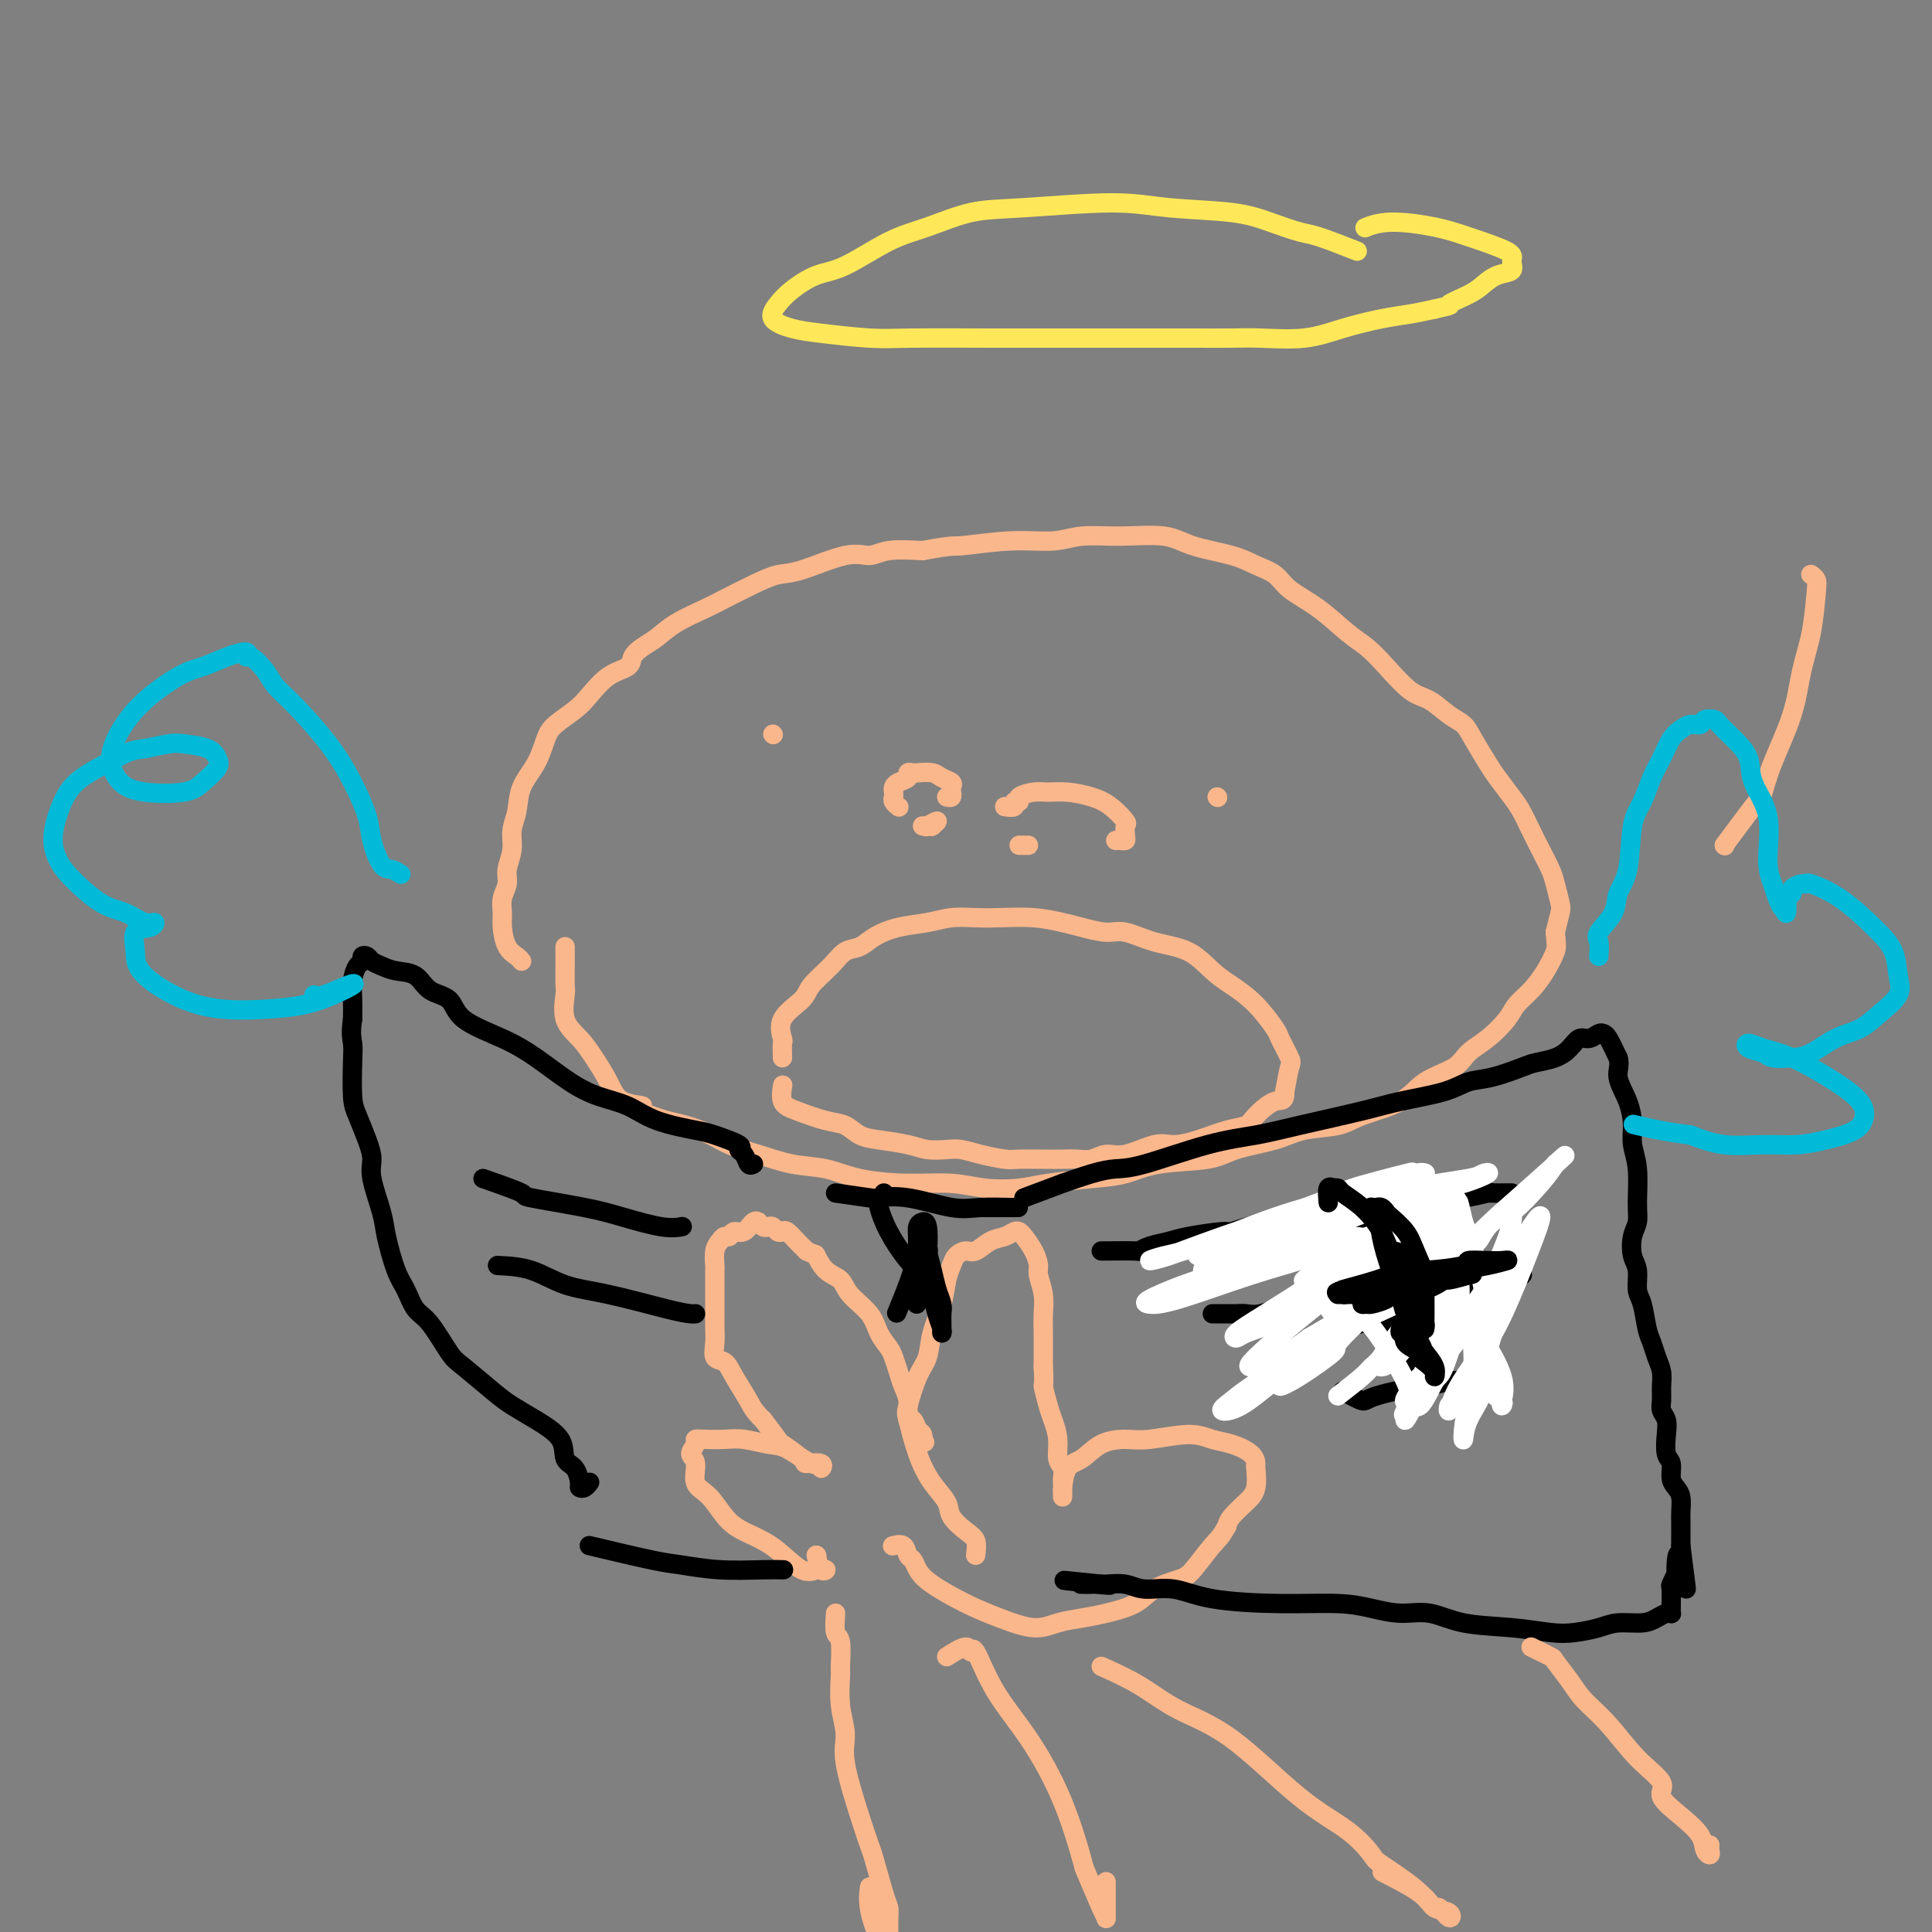 <svg viewBox='0 0 400 400' version='1.1' xmlns='http://www.w3.org/2000/svg' xmlns:xlink='http://www.w3.org/1999/xlink'><rect x="0" y="0" width="400" height="400" fill="#808080" stroke="none"/><g fill='none' stroke='#FBB78C' stroke-width='4' stroke-linecap='round' stroke-linejoin='round'><path d='M162,219c-0.030,-1.248 -0.060,-2.496 0,-3c0.060,-0.504 0.211,-0.263 0,-1c-0.211,-0.737 -0.784,-2.453 0,-4c0.784,-1.547 2.923,-2.924 4,-4c1.077,-1.076 1.091,-1.849 2,-3c0.909,-1.151 2.713,-2.679 4,-4c1.287,-1.321 2.059,-2.434 3,-3c0.941,-0.566 2.053,-0.586 3,-1c0.947,-0.414 1.729,-1.221 3,-2c1.271,-0.779 3.029,-1.529 5,-2c1.971,-0.471 4.153,-0.663 6,-1c1.847,-0.337 3.358,-0.819 5,-1c1.642,-0.181 3.414,-0.060 5,0c1.586,0.060 2.987,0.059 5,0c2.013,-0.059 4.637,-0.175 7,0c2.363,0.175 4.464,0.642 6,1c1.536,0.358 2.507,0.608 4,1c1.493,0.392 3.508,0.927 5,1c1.492,0.073 2.460,-0.315 4,0c1.540,0.315 3.653,1.335 6,2c2.347,0.665 4.927,0.977 7,2c2.073,1.023 3.639,2.757 5,4c1.361,1.243 2.515,1.993 4,3c1.485,1.007 3.299,2.270 5,4c1.701,1.730 3.290,3.928 4,5c0.710,1.072 0.541,1.019 1,2c0.459,0.981 1.547,2.995 2,4c0.453,1.005 0.272,1.001 0,2c-0.272,0.999 -0.636,2.999 -1,5'/><path d='M266,226c0.078,2.312 -0.726,1.593 -2,2c-1.274,0.407 -3.019,1.942 -4,3c-0.981,1.058 -1.197,1.640 -2,2c-0.803,0.360 -2.192,0.496 -4,1c-1.808,0.504 -4.034,1.374 -6,2c-1.966,0.626 -3.670,1.009 -5,1c-1.330,-0.009 -2.285,-0.409 -4,0c-1.715,0.409 -4.191,1.626 -6,2c-1.809,0.374 -2.950,-0.096 -4,0c-1.050,0.096 -2.007,0.758 -3,1c-0.993,0.242 -2.021,0.066 -3,0c-0.979,-0.066 -1.910,-0.020 -3,0c-1.090,0.020 -2.340,0.016 -4,0c-1.660,-0.016 -3.731,-0.043 -5,0c-1.269,0.043 -1.736,0.156 -3,0c-1.264,-0.156 -3.326,-0.581 -5,-1c-1.674,-0.419 -2.962,-0.834 -4,-1c-1.038,-0.166 -1.828,-0.085 -3,0c-1.172,0.085 -2.725,0.173 -4,0c-1.275,-0.173 -2.271,-0.609 -4,-1c-1.729,-0.391 -4.192,-0.738 -6,-1c-1.808,-0.262 -2.961,-0.439 -4,-1c-1.039,-0.561 -1.963,-1.506 -3,-2c-1.037,-0.494 -2.187,-0.536 -4,-1c-1.813,-0.464 -4.290,-1.351 -6,-2c-1.710,-0.649 -2.653,-1.059 -3,-2c-0.347,-0.941 -0.099,-2.412 0,-3c0.099,-0.588 0.050,-0.294 0,0'/><path d='M160,152c0.000,0.000 0.100,0.100 0.1,0.1'/><path d='M357,175c0.000,0.000 0.100,0.100 0.1,0.1'/><path d='M357,175c2.341,-3.158 4.682,-6.317 6,-8c1.318,-1.683 1.614,-1.892 2,-3c0.386,-1.108 0.863,-3.115 2,-6c1.137,-2.885 2.932,-6.646 4,-10c1.068,-3.354 1.407,-6.300 2,-9c0.593,-2.700 1.441,-5.154 2,-8c0.559,-2.846 0.829,-6.083 1,-8c0.171,-1.917 0.242,-2.514 0,-3c-0.242,-0.486 -0.796,-0.862 -1,-1c-0.204,-0.138 -0.058,-0.040 0,0c0.058,0.040 0.029,0.020 0,0'/><path d='M108,199c-0.227,-0.298 -0.454,-0.597 -1,-1c-0.546,-0.403 -1.410,-0.912 -2,-2c-0.590,-1.088 -0.905,-2.755 -1,-4c-0.095,-1.245 0.031,-2.069 0,-3c-0.031,-0.931 -0.220,-1.971 0,-3c0.220,-1.029 0.847,-2.048 1,-3c0.153,-0.952 -0.168,-1.835 0,-3c0.168,-1.165 0.825,-2.610 1,-4c0.175,-1.390 -0.133,-2.725 0,-4c0.133,-1.275 0.705,-2.490 1,-4c0.295,-1.510 0.312,-3.314 1,-5c0.688,-1.686 2.045,-3.254 3,-5c0.955,-1.746 1.507,-3.668 2,-5c0.493,-1.332 0.927,-2.072 2,-3c1.073,-0.928 2.783,-2.044 4,-3c1.217,-0.956 1.939,-1.751 3,-3c1.061,-1.249 2.461,-2.953 4,-4c1.539,-1.047 3.217,-1.438 4,-2c0.783,-0.562 0.671,-1.295 1,-2c0.329,-0.705 1.100,-1.381 2,-2c0.900,-0.619 1.930,-1.180 3,-2c1.070,-0.820 2.180,-1.898 4,-3c1.820,-1.102 4.351,-2.229 6,-3c1.649,-0.771 2.415,-1.185 4,-2c1.585,-0.815 3.989,-2.032 6,-3c2.011,-0.968 3.631,-1.689 5,-2c1.369,-0.311 2.488,-0.213 5,-1c2.512,-0.787 6.415,-2.458 9,-3c2.585,-0.542 3.850,0.046 5,0c1.150,-0.046 2.186,-0.728 4,-1c1.814,-0.272 4.407,-0.136 7,0'/><path d='M191,114c6.747,-1.244 6.113,-0.855 8,-1c1.887,-0.145 6.293,-0.825 10,-1c3.707,-0.175 6.714,0.155 9,0c2.286,-0.155 3.850,-0.796 6,-1c2.150,-0.204 4.885,0.028 8,0c3.115,-0.028 6.610,-0.318 9,0c2.390,0.318 3.677,1.242 6,2c2.323,0.758 5.684,1.348 8,2c2.316,0.652 3.589,1.364 5,2c1.411,0.636 2.961,1.194 4,2c1.039,0.806 1.568,1.858 3,3c1.432,1.142 3.769,2.372 6,4c2.231,1.628 4.357,3.653 6,5c1.643,1.347 2.803,2.017 4,3c1.197,0.983 2.432,2.279 4,4c1.568,1.721 3.469,3.865 5,5c1.531,1.135 2.693,1.259 4,2c1.307,0.741 2.758,2.097 4,3c1.242,0.903 2.276,1.351 3,2c0.724,0.649 1.138,1.499 2,3c0.862,1.501 2.170,3.654 3,5c0.830,1.346 1.181,1.885 2,3c0.819,1.115 2.107,2.805 3,4c0.893,1.195 1.391,1.893 2,3c0.609,1.107 1.330,2.622 2,4c0.670,1.378 1.291,2.619 2,4c0.709,1.381 1.508,2.903 2,4c0.492,1.097 0.678,1.768 1,3c0.322,1.232 0.779,3.024 1,4c0.221,0.976 0.206,1.136 0,2c-0.206,0.864 -0.603,2.432 -1,4'/><path d='M322,193c0.239,2.729 0.336,3.051 0,4c-0.336,0.949 -1.107,2.526 -2,4c-0.893,1.474 -1.909,2.845 -3,4c-1.091,1.155 -2.256,2.094 -3,3c-0.744,0.906 -1.066,1.778 -2,3c-0.934,1.222 -2.479,2.795 -4,4c-1.521,1.205 -3.019,2.041 -4,3c-0.981,0.959 -1.445,2.040 -3,3c-1.555,0.960 -4.200,1.801 -6,3c-1.800,1.199 -2.753,2.758 -5,4c-2.247,1.242 -5.788,2.167 -8,3c-2.212,0.833 -3.097,1.575 -5,2c-1.903,0.425 -4.825,0.532 -7,1c-2.175,0.468 -3.602,1.295 -6,2c-2.398,0.705 -5.768,1.288 -8,2c-2.232,0.712 -3.328,1.553 -6,2c-2.672,0.447 -6.922,0.502 -10,1c-3.078,0.498 -4.986,1.441 -7,2c-2.014,0.559 -4.135,0.734 -7,1c-2.865,0.266 -6.474,0.622 -9,1c-2.526,0.378 -3.969,0.779 -6,1c-2.031,0.221 -4.648,0.262 -7,0c-2.352,-0.262 -4.437,-0.829 -7,-1c-2.563,-0.171 -5.605,0.053 -9,0c-3.395,-0.053 -7.145,-0.383 -10,-1c-2.855,-0.617 -4.817,-1.520 -7,-2c-2.183,-0.480 -4.588,-0.538 -7,-1c-2.412,-0.462 -4.832,-1.330 -7,-2c-2.168,-0.670 -4.084,-1.142 -6,-2c-1.916,-0.858 -3.833,-2.102 -6,-3c-2.167,-0.898 -4.583,-1.449 -7,-2'/><path d='M138,232c-8.663,-2.677 -5.321,-2.869 -5,-3c0.321,-0.131 -2.381,-0.199 -4,-1c-1.619,-0.801 -2.157,-2.334 -3,-4c-0.843,-1.666 -1.991,-3.466 -3,-5c-1.009,-1.534 -1.878,-2.802 -3,-4c-1.122,-1.198 -2.497,-2.328 -3,-4c-0.503,-1.672 -0.135,-3.888 0,-5c0.135,-1.112 0.036,-1.121 0,-2c-0.036,-0.879 -0.010,-2.627 0,-4c0.010,-1.373 0.003,-2.370 0,-3c-0.003,-0.630 -0.001,-0.894 0,-1c0.001,-0.106 0.000,-0.053 0,0'/><path d='M252,165c0.000,0.000 0.100,0.100 0.1,0.1'/><path d='M169,322c0.000,0.000 0.100,0.100 0.1,0.1'/><path d='M169,322c0.283,1.270 0.566,2.540 1,3c0.434,0.460 1.019,0.111 1,0c-0.019,-0.111 -0.643,0.017 -1,0c-0.357,-0.017 -0.447,-0.179 -1,0c-0.553,0.179 -1.568,0.700 -3,0c-1.432,-0.700 -3.281,-2.622 -5,-4c-1.719,-1.378 -3.307,-2.211 -5,-3c-1.693,-0.789 -3.492,-1.534 -5,-3c-1.508,-1.466 -2.726,-3.653 -4,-5c-1.274,-1.347 -2.605,-1.853 -3,-3c-0.395,-1.147 0.147,-2.934 0,-4c-0.147,-1.066 -0.984,-1.410 -1,-2c-0.016,-0.590 0.787,-1.427 1,-2c0.213,-0.573 -0.165,-0.882 0,-1c0.165,-0.118 0.874,-0.045 2,0c1.126,0.045 2.668,0.062 4,0c1.332,-0.062 2.452,-0.204 4,0c1.548,0.204 3.524,0.753 5,1c1.476,0.247 2.451,0.192 4,1c1.549,0.808 3.672,2.480 5,3c1.328,0.520 1.862,-0.110 2,0c0.138,0.110 -0.121,0.961 0,1c0.121,0.039 0.623,-0.733 0,-1c-0.623,-0.267 -2.371,-0.030 -3,0c-0.629,0.030 -0.138,-0.147 -1,-1c-0.862,-0.853 -3.078,-2.384 -4,-3c-0.922,-0.616 -0.549,-0.319 -1,-1c-0.451,-0.681 -1.725,-2.341 -3,-4'/><path d='M158,294c-2.068,-2.042 -2.239,-2.647 -3,-4c-0.761,-1.353 -2.113,-3.454 -3,-5c-0.887,-1.546 -1.309,-2.537 -2,-3c-0.691,-0.463 -1.649,-0.397 -2,-1c-0.351,-0.603 -0.094,-1.875 0,-3c0.094,-1.125 0.025,-2.102 0,-3c-0.025,-0.898 -0.007,-1.716 0,-3c0.007,-1.284 0.001,-3.033 0,-4c-0.001,-0.967 0.003,-1.151 0,-2c-0.003,-0.849 -0.012,-2.361 0,-3c0.012,-0.639 0.045,-0.405 0,-1c-0.045,-0.595 -0.167,-2.020 0,-3c0.167,-0.980 0.625,-1.514 1,-2c0.375,-0.486 0.667,-0.922 1,-1c0.333,-0.078 0.706,0.204 1,0c0.294,-0.204 0.509,-0.893 1,-1c0.491,-0.107 1.259,0.367 2,0c0.741,-0.367 1.455,-1.576 2,-2c0.545,-0.424 0.919,-0.062 1,0c0.081,0.062 -0.133,-0.176 0,0c0.133,0.176 0.613,0.766 1,1c0.387,0.234 0.680,0.114 1,0c0.320,-0.114 0.667,-0.220 1,0c0.333,0.220 0.653,0.766 1,1c0.347,0.234 0.723,0.157 1,0c0.277,-0.157 0.456,-0.393 1,0c0.544,0.393 1.454,1.413 2,2c0.546,0.587 0.727,0.739 1,1c0.273,0.261 0.636,0.630 1,1'/><path d='M167,259c2.078,0.996 1.772,0.485 2,1c0.228,0.515 0.991,2.056 2,3c1.009,0.944 2.263,1.293 3,2c0.737,0.707 0.957,1.774 2,3c1.043,1.226 2.909,2.610 4,4c1.091,1.390 1.405,2.784 2,4c0.595,1.216 1.470,2.254 2,3c0.530,0.746 0.716,1.202 1,2c0.284,0.798 0.668,1.939 1,3c0.332,1.061 0.614,2.041 1,3c0.386,0.959 0.878,1.898 1,3c0.122,1.102 -0.125,2.369 0,3c0.125,0.631 0.621,0.627 1,1c0.379,0.373 0.641,1.122 1,2c0.359,0.878 0.815,1.886 1,2c0.185,0.114 0.099,-0.666 0,-1c-0.099,-0.334 -0.212,-0.224 -1,-1c-0.788,-0.776 -2.251,-2.440 -2,-2c0.251,0.440 2.214,2.983 3,4c0.786,1.017 0.393,0.509 0,0'/><path d='M202,322c0.139,-1.114 0.277,-2.229 0,-3c-0.277,-0.771 -0.970,-1.200 -2,-2c-1.030,-0.800 -2.399,-1.973 -3,-3c-0.601,-1.027 -0.436,-1.910 -1,-3c-0.564,-1.090 -1.858,-2.389 -3,-4c-1.142,-1.611 -2.131,-3.536 -3,-6c-0.869,-2.464 -1.618,-5.469 -2,-7c-0.382,-1.531 -0.397,-1.587 0,-3c0.397,-1.413 1.205,-4.181 2,-6c0.795,-1.819 1.575,-2.689 2,-4c0.425,-1.311 0.494,-3.061 1,-5c0.506,-1.939 1.448,-4.065 2,-6c0.552,-1.935 0.713,-3.680 1,-5c0.287,-1.320 0.698,-2.217 1,-3c0.302,-0.783 0.493,-1.452 1,-2c0.507,-0.548 1.330,-0.973 2,-1c0.670,-0.027 1.188,0.346 2,0c0.812,-0.346 1.918,-1.412 3,-2c1.082,-0.588 2.139,-0.699 3,-1c0.861,-0.301 1.527,-0.792 2,-1c0.473,-0.208 0.753,-0.132 1,0c0.247,0.132 0.462,0.320 1,1c0.538,0.680 1.398,1.851 2,3c0.602,1.149 0.946,2.275 1,3c0.054,0.725 -0.182,1.048 0,2c0.182,0.952 0.781,2.534 1,4c0.219,1.466 0.059,2.818 0,4c-0.059,1.182 -0.017,2.195 0,4c0.017,1.805 0.008,4.403 0,7'/><path d='M216,283c0.260,4.412 -0.089,3.441 0,4c0.089,0.559 0.616,2.649 1,4c0.384,1.351 0.625,1.962 1,3c0.375,1.038 0.885,2.502 1,4c0.115,1.498 -0.165,3.032 0,4c0.165,0.968 0.776,1.372 1,2c0.224,0.628 0.060,1.479 0,2c-0.060,0.521 -0.016,0.710 0,1c0.016,0.290 0.004,0.680 0,1c-0.004,0.320 0.000,0.569 0,1c-0.000,0.431 -0.006,1.043 0,1c0.006,-0.043 0.023,-0.740 0,-1c-0.023,-0.260 -0.085,-0.084 0,-1c0.085,-0.916 0.318,-2.924 1,-4c0.682,-1.076 1.813,-1.221 3,-2c1.187,-0.779 2.432,-2.191 4,-3c1.568,-0.809 3.461,-1.013 5,-1c1.539,0.013 2.724,0.244 5,0c2.276,-0.244 5.643,-0.962 8,-1c2.357,-0.038 3.703,0.603 5,1c1.297,0.397 2.545,0.550 4,1c1.455,0.450 3.117,1.197 4,2c0.883,0.803 0.986,1.661 1,2c0.014,0.339 -0.063,0.160 0,1c0.063,0.840 0.264,2.699 0,4c-0.264,1.301 -0.994,2.042 -2,3c-1.006,0.958 -2.287,2.131 -3,3c-0.713,0.869 -0.856,1.435 -1,2'/><path d='M254,316c-1.395,2.486 -1.883,2.700 -3,4c-1.117,1.300 -2.864,3.686 -4,5c-1.136,1.314 -1.660,1.557 -3,2c-1.340,0.443 -3.495,1.088 -5,2c-1.505,0.912 -2.360,2.092 -4,3c-1.640,0.908 -4.064,1.544 -6,2c-1.936,0.456 -3.382,0.731 -5,1c-1.618,0.269 -3.406,0.533 -5,1c-1.594,0.467 -2.994,1.139 -5,1c-2.006,-0.139 -4.617,-1.088 -7,-2c-2.383,-0.912 -4.537,-1.787 -7,-3c-2.463,-1.213 -5.236,-2.763 -7,-4c-1.764,-1.237 -2.518,-2.160 -3,-3c-0.482,-0.840 -0.690,-1.598 -1,-2c-0.310,-0.402 -0.722,-0.448 -1,-1c-0.278,-0.552 -0.421,-1.610 -1,-2c-0.579,-0.390 -1.594,-0.111 -2,0c-0.406,0.111 -0.203,0.056 0,0'/><path d='M173,334c-0.114,1.610 -0.228,3.219 0,4c0.228,0.781 0.798,0.732 1,2c0.202,1.268 0.038,3.852 0,5c-0.038,1.148 0.052,0.862 0,2c-0.052,1.138 -0.245,3.702 0,6c0.245,2.298 0.929,4.330 1,6c0.071,1.670 -0.472,2.979 0,6c0.472,3.021 1.958,7.755 3,11c1.042,3.245 1.638,5.003 2,6c0.362,0.997 0.489,1.234 1,3c0.511,1.766 1.405,5.061 2,7c0.595,1.939 0.891,2.523 1,3c0.109,0.477 0.031,0.846 0,2c-0.031,1.154 -0.014,3.091 0,4c0.014,0.909 0.024,0.789 0,1c-0.024,0.211 -0.083,0.753 0,1c0.083,0.247 0.310,0.199 0,0c-0.310,-0.199 -1.155,-0.548 -2,-2c-0.845,-1.452 -1.689,-4.006 -2,-6c-0.311,-1.994 -0.089,-3.427 0,-4c0.089,-0.573 0.044,-0.287 0,0'/><path d='M228,345c2.714,1.221 5.428,2.443 8,4c2.572,1.557 5.001,3.451 8,5c2.999,1.549 6.567,2.755 11,6c4.433,3.245 9.732,8.530 14,12c4.268,3.470 7.504,5.124 10,7c2.496,1.876 4.250,3.975 5,5c0.750,1.025 0.495,0.977 2,2c1.505,1.023 4.770,3.118 7,5c2.230,1.882 3.425,3.550 4,4c0.575,0.450 0.532,-0.317 1,0c0.468,0.317 1.448,1.720 2,2c0.552,0.280 0.675,-0.563 0,-1c-0.675,-0.437 -2.150,-0.468 -3,-1c-0.850,-0.532 -1.075,-1.566 -3,-3c-1.925,-1.434 -5.550,-3.267 -7,-4c-1.450,-0.733 -0.725,-0.367 0,0'/><path d='M196,343c1.587,-1.008 3.174,-2.015 4,-2c0.826,0.015 0.891,1.053 1,1c0.109,-0.053 0.261,-1.197 1,0c0.739,1.197 2.066,4.735 4,8c1.934,3.265 4.476,6.258 7,10c2.524,3.742 5.030,8.231 7,13c1.970,4.769 3.403,9.816 4,12c0.597,2.184 0.356,1.506 1,3c0.644,1.494 2.173,5.160 3,7c0.827,1.840 0.954,1.855 1,2c0.046,0.145 0.012,0.420 0,0c-0.012,-0.420 -0.003,-1.536 0,-3c0.003,-1.464 0.001,-3.275 0,-4c-0.001,-0.725 -0.000,-0.362 0,0'/></g>
<g fill='none' stroke='#000000' stroke-width='4' stroke-linecap='round' stroke-linejoin='round'><path d='M156,241c-0.349,0.200 -0.699,0.401 -1,0c-0.301,-0.401 -0.554,-1.402 -1,-2c-0.446,-0.598 -1.083,-0.792 -1,-1c0.083,-0.208 0.888,-0.430 0,-1c-0.888,-0.570 -3.468,-1.489 -5,-2c-1.532,-0.511 -2.017,-0.613 -4,-1c-1.983,-0.387 -5.463,-1.058 -8,-2c-2.537,-0.942 -4.131,-2.156 -6,-3c-1.869,-0.844 -4.014,-1.320 -6,-2c-1.986,-0.680 -3.815,-1.565 -6,-3c-2.185,-1.435 -4.728,-3.419 -7,-5c-2.272,-1.581 -4.273,-2.760 -7,-4c-2.727,-1.240 -6.179,-2.542 -8,-4c-1.821,-1.458 -2.010,-3.073 -3,-4c-0.990,-0.927 -2.780,-1.165 -4,-2c-1.220,-0.835 -1.871,-2.266 -3,-3c-1.129,-0.734 -2.737,-0.772 -4,-1c-1.263,-0.228 -2.180,-0.646 -3,-1c-0.820,-0.354 -1.543,-0.643 -2,-1c-0.457,-0.357 -0.648,-0.781 -1,-1c-0.352,-0.219 -0.865,-0.233 -1,0c-0.135,0.233 0.107,0.712 0,1c-0.107,0.288 -0.565,0.387 -1,1c-0.435,0.613 -0.848,1.742 -1,3c-0.152,1.258 -0.043,2.645 0,4c0.043,1.355 0.022,2.677 0,4'/><path d='M73,211c-0.466,3.002 -0.133,4.007 0,5c0.133,0.993 0.064,1.974 0,4c-0.064,2.026 -0.124,5.098 0,7c0.124,1.902 0.433,2.634 1,4c0.567,1.366 1.394,3.366 2,5c0.606,1.634 0.991,2.902 1,4c0.009,1.098 -0.360,2.025 0,4c0.360,1.975 1.447,4.998 2,7c0.553,2.002 0.573,2.983 1,5c0.427,2.017 1.263,5.069 2,7c0.737,1.931 1.377,2.741 2,4c0.623,1.259 1.230,2.967 2,4c0.770,1.033 1.702,1.393 3,3c1.298,1.607 2.960,4.463 4,6c1.040,1.537 1.456,1.754 3,3c1.544,1.246 4.216,3.521 6,5c1.784,1.479 2.681,2.163 4,3c1.319,0.837 3.061,1.828 5,3c1.939,1.172 4.074,2.524 5,4c0.926,1.476 0.643,3.076 1,4c0.357,0.924 1.353,1.172 2,2c0.647,0.828 0.944,2.236 1,3c0.056,0.764 -0.129,0.885 0,1c0.129,0.115 0.573,0.223 1,0c0.427,-0.223 0.836,-0.778 1,-1c0.164,-0.222 0.082,-0.111 0,0'/><path d='M212,248c3.529,-1.321 7.059,-2.641 8,-3c0.941,-0.359 -0.706,0.244 0,0c0.706,-0.244 3.765,-1.336 6,-2c2.235,-0.664 3.647,-0.901 5,-1c1.353,-0.099 2.647,-0.061 6,-1c3.353,-0.939 8.766,-2.856 13,-4c4.234,-1.144 7.290,-1.513 10,-2c2.710,-0.487 5.074,-1.090 9,-2c3.926,-0.910 9.416,-2.127 13,-3c3.584,-0.873 5.264,-1.404 8,-2c2.736,-0.596 6.527,-1.259 9,-2c2.473,-0.741 3.628,-1.560 5,-2c1.372,-0.440 2.962,-0.502 5,-1c2.038,-0.498 4.524,-1.434 6,-2c1.476,-0.566 1.942,-0.764 3,-1c1.058,-0.236 2.707,-0.512 4,-1c1.293,-0.488 2.230,-1.189 3,-2c0.770,-0.811 1.371,-1.733 2,-2c0.629,-0.267 1.284,0.122 2,0c0.716,-0.122 1.491,-0.754 2,-1c0.509,-0.246 0.752,-0.105 1,0c0.248,0.105 0.499,0.173 1,1c0.501,0.827 1.250,2.414 2,4'/><path d='M335,219c0.515,1.444 -0.198,2.554 0,4c0.198,1.446 1.307,3.230 2,5c0.693,1.770 0.971,3.527 1,5c0.029,1.473 -0.192,2.661 0,4c0.192,1.339 0.797,2.827 1,5c0.203,2.173 0.006,5.031 0,7c-0.006,1.969 0.180,3.049 0,4c-0.180,0.951 -0.725,1.775 -1,3c-0.275,1.225 -0.281,2.853 0,4c0.281,1.147 0.849,1.815 1,3c0.151,1.185 -0.114,2.887 0,4c0.114,1.113 0.609,1.638 1,3c0.391,1.362 0.679,3.561 1,5c0.321,1.439 0.675,2.118 1,3c0.325,0.882 0.622,1.965 1,3c0.378,1.035 0.837,2.020 1,3c0.163,0.980 0.030,1.955 0,3c-0.030,1.045 0.043,2.161 0,3c-0.043,0.839 -0.204,1.403 0,2c0.204,0.597 0.772,1.227 1,2c0.228,0.773 0.116,1.688 0,3c-0.116,1.312 -0.238,3.022 0,4c0.238,0.978 0.834,1.224 1,2c0.166,0.776 -0.099,2.081 0,3c0.099,0.919 0.562,1.453 1,2c0.438,0.547 0.849,1.106 1,2c0.151,0.894 0.040,2.124 0,3c-0.040,0.876 -0.011,1.400 0,2c0.011,0.600 0.003,1.277 0,2c-0.003,0.723 -0.001,1.492 0,2c0.001,0.508 0.000,0.754 0,1'/><path d='M348,320c2.076,16.191 0.767,6.167 0,3c-0.767,-3.167 -0.990,0.521 -1,2c-0.010,1.479 0.194,0.749 0,1c-0.194,0.251 -0.784,1.482 -1,2c-0.216,0.518 -0.057,0.321 0,1c0.057,0.679 0.013,2.234 0,3c-0.013,0.766 0.005,0.744 0,1c-0.005,0.256 -0.033,0.791 0,1c0.033,0.209 0.126,0.094 0,0c-0.126,-0.094 -0.472,-0.166 -1,0c-0.528,0.166 -1.239,0.570 -2,1c-0.761,0.430 -1.572,0.887 -3,1c-1.428,0.113 -3.472,-0.117 -5,0c-1.528,0.117 -2.539,0.580 -4,1c-1.461,0.420 -3.372,0.799 -5,1c-1.628,0.201 -2.972,0.226 -5,0c-2.028,-0.226 -4.740,-0.704 -8,-1c-3.260,-0.296 -7.070,-0.409 -10,-1c-2.930,-0.591 -4.982,-1.661 -7,-2c-2.018,-0.339 -4.001,0.051 -6,0c-1.999,-0.051 -4.013,-0.543 -6,-1c-1.987,-0.457 -3.946,-0.878 -7,-1c-3.054,-0.122 -7.204,0.055 -12,0c-4.796,-0.055 -10.238,-0.340 -14,-1c-3.762,-0.660 -5.845,-1.693 -8,-2c-2.155,-0.307 -4.382,0.114 -6,0c-1.618,-0.114 -2.628,-0.761 -4,-1c-1.372,-0.239 -3.106,-0.068 -4,0c-0.894,0.068 -0.947,0.034 -1,0'/><path d='M228,328c-15.108,-1.547 -3.877,-0.415 0,0c3.877,0.415 0.400,0.111 -1,0c-1.400,-0.111 -0.723,-0.030 -1,0c-0.277,0.030 -1.508,0.009 -2,0c-0.492,-0.009 -0.246,-0.004 0,0'/><path d='M122,320c4.993,1.185 9.986,2.370 13,3c3.014,0.630 4.047,0.705 6,1c1.953,0.295 4.824,0.811 8,1c3.176,0.189 6.655,0.051 9,0c2.345,-0.051 3.556,-0.014 4,0c0.444,0.014 0.119,0.004 0,0c-0.119,-0.004 -0.034,-0.001 0,0c0.034,0.001 0.017,0.001 0,0'/><path d='M173,247c2.851,0.406 5.701,0.813 7,1c1.299,0.187 1.045,0.155 2,0c0.955,-0.155 3.118,-0.434 6,0c2.882,0.434 6.482,1.580 9,2c2.518,0.420 3.954,0.112 6,0c2.046,-0.112 4.702,-0.030 6,0c1.298,0.030 1.238,0.008 1,0c-0.238,-0.008 -0.654,-0.002 -1,0c-0.346,0.002 -0.620,0.001 -1,0c-0.380,-0.001 -0.865,-0.000 -2,0c-1.135,0.000 -2.921,0.000 -2,0c0.921,-0.000 4.549,-0.000 6,0c1.451,0.000 0.726,0.000 0,0'/><path d='M183,247c0.104,0.454 0.207,0.907 0,1c-0.207,0.093 -0.725,-0.176 -1,0c-0.275,0.176 -0.305,0.795 0,2c0.305,1.205 0.947,2.995 2,5c1.053,2.005 2.517,4.227 4,6c1.483,1.773 2.986,3.099 4,5c1.014,1.901 1.540,4.378 2,6c0.460,1.622 0.855,2.390 1,3c0.145,0.610 0.040,1.062 0,1c-0.040,-0.062 -0.014,-0.638 0,-1c0.014,-0.362 0.015,-0.511 0,-1c-0.015,-0.489 -0.046,-1.318 0,-2c0.046,-0.682 0.170,-1.218 0,-2c-0.170,-0.782 -0.634,-1.811 -1,-3c-0.366,-1.189 -0.634,-2.537 -1,-4c-0.366,-1.463 -0.831,-3.040 -1,-4c-0.169,-0.960 -0.043,-1.301 0,-2c0.043,-0.699 0.004,-1.754 0,-2c-0.004,-0.246 0.027,0.319 0,1c-0.027,0.681 -0.112,1.478 0,2c0.112,0.522 0.422,0.769 0,2c-0.422,1.231 -1.575,3.447 -2,5c-0.425,1.553 -0.121,2.444 0,3c0.121,0.556 0.061,0.778 0,1'/><path d='M190,269c-0.355,2.121 -0.241,0.424 0,-1c0.241,-1.424 0.611,-2.576 1,-4c0.389,-1.424 0.798,-3.120 1,-5c0.202,-1.880 0.197,-3.943 0,-5c-0.197,-1.057 -0.586,-1.109 -1,-1c-0.414,0.109 -0.854,0.377 -1,1c-0.146,0.623 0.002,1.600 0,3c-0.002,1.400 -0.154,3.223 -1,6c-0.846,2.777 -2.384,6.508 -3,8c-0.616,1.492 -0.308,0.746 0,0'/><path d='M228,259c2.878,-0.024 5.757,-0.048 7,0c1.243,0.048 0.852,0.166 1,0c0.148,-0.166 0.835,-0.618 2,-1c1.165,-0.382 2.809,-0.695 4,-1c1.191,-0.305 1.931,-0.601 4,-1c2.069,-0.399 5.469,-0.901 7,-1c1.531,-0.099 1.194,0.205 2,0c0.806,-0.205 2.757,-0.921 7,-2c4.243,-1.079 10.779,-2.523 14,-3c3.221,-0.477 3.126,0.012 4,0c0.874,-0.012 2.716,-0.525 6,-1c3.284,-0.475 8.010,-0.912 11,-1c2.990,-0.088 4.244,0.173 6,0c1.756,-0.173 4.013,-0.778 5,-1c0.987,-0.222 0.705,-0.059 1,0c0.295,0.059 1.168,0.016 2,0c0.832,-0.016 1.624,-0.004 2,0c0.376,0.004 0.338,0.001 0,0c-0.338,-0.001 -0.976,-0.000 -2,0c-1.024,0.000 -2.436,0.000 -3,0c-0.564,-0.000 -0.282,-0.000 0,0'/><path d='M251,272c1.623,-0.003 3.247,-0.006 4,0c0.753,0.006 0.637,0.022 1,0c0.363,-0.022 1.206,-0.082 2,0c0.794,0.082 1.538,0.307 3,0c1.462,-0.307 3.643,-1.147 8,-2c4.357,-0.853 10.890,-1.721 14,-2c3.110,-0.279 2.798,0.030 4,0c1.202,-0.030 3.920,-0.400 8,-1c4.080,-0.600 9.523,-1.432 13,-2c3.477,-0.568 4.987,-0.873 6,-1c1.013,-0.127 1.529,-0.075 1,0c-0.529,0.075 -2.104,0.174 -4,1c-1.896,0.826 -4.113,2.379 -5,3c-0.887,0.621 -0.443,0.311 0,0'/><path d='M278,288c1.614,0.896 3.228,1.792 4,2c0.772,0.208 0.704,-0.271 3,-1c2.296,-0.729 6.958,-1.708 9,-2c2.042,-0.292 1.464,0.104 2,0c0.536,-0.104 2.185,-0.708 4,-1c1.815,-0.292 3.796,-0.271 4,0c0.204,0.271 -1.370,0.792 -2,1c-0.630,0.208 -0.315,0.104 0,0'/><path d='M100,244c3.439,1.203 6.877,2.407 8,3c1.123,0.593 -0.070,0.576 2,1c2.070,0.424 7.403,1.291 11,2c3.597,0.709 5.459,1.262 8,2c2.541,0.738 5.761,1.660 8,2c2.239,0.340 3.497,0.097 4,0c0.503,-0.097 0.252,-0.049 0,0'/><path d='M103,262c2.352,0.121 4.703,0.243 7,1c2.297,0.757 4.538,2.150 7,3c2.462,0.850 5.143,1.156 9,2c3.857,0.844 8.889,2.226 12,3c3.111,0.774 4.299,0.939 5,1c0.701,0.061 0.915,0.017 1,0c0.085,-0.017 0.043,-0.009 0,0'/><path d='M280,248c0.420,-0.046 0.841,-0.092 1,0c0.159,0.092 0.057,0.320 0,1c-0.057,0.680 -0.069,1.810 0,3c0.069,1.190 0.218,2.440 1,5c0.782,2.560 2.198,6.429 3,9c0.802,2.571 0.989,3.844 2,6c1.011,2.156 2.845,5.195 4,7c1.155,1.805 1.631,2.376 2,3c0.369,0.624 0.632,1.302 1,2c0.368,0.698 0.843,1.416 1,2c0.157,0.584 -0.004,1.035 0,1c0.004,-0.035 0.173,-0.556 0,-1c-0.173,-0.444 -0.687,-0.812 -1,-1c-0.313,-0.188 -0.424,-0.195 -1,-1c-0.576,-0.805 -1.617,-2.409 -2,-3c-0.383,-0.591 -0.110,-0.169 0,0c0.110,0.169 0.055,0.084 0,0'/><path d='M280,271c-0.021,0.431 -0.042,0.862 0,1c0.042,0.138 0.148,-0.015 2,0c1.852,0.015 5.450,0.200 8,0c2.550,-0.200 4.052,-0.784 6,-1c1.948,-0.216 4.343,-0.066 5,0c0.657,0.066 -0.424,0.046 -1,0c-0.576,-0.046 -0.648,-0.117 -2,0c-1.352,0.117 -3.984,0.424 -7,1c-3.016,0.576 -6.416,1.422 -9,2c-2.584,0.578 -4.352,0.887 -5,1c-0.648,0.113 -0.174,0.030 0,0c0.174,-0.030 0.050,-0.009 0,0c-0.050,0.009 -0.025,0.004 0,0'/></g>
<g fill='none' stroke='#FFFFFF' stroke-width='4' stroke-linecap='round' stroke-linejoin='round'><path d='M277,289c1.913,-1.482 3.826,-2.963 5,-4c1.174,-1.037 1.610,-1.629 2,-2c0.390,-0.371 0.734,-0.520 2,-2c1.266,-1.480 3.455,-4.293 5,-6c1.545,-1.707 2.446,-2.310 3,-3c0.554,-0.690 0.761,-1.466 1,-2c0.239,-0.534 0.510,-0.826 0,-1c-0.510,-0.174 -1.801,-0.229 -3,0c-1.199,0.229 -2.306,0.743 -5,2c-2.694,1.257 -6.975,3.256 -9,4c-2.025,0.744 -1.792,0.231 -3,1c-1.208,0.769 -3.855,2.819 -7,5c-3.145,2.181 -6.787,4.491 -9,6c-2.213,1.509 -2.996,2.215 -4,3c-1.004,0.785 -2.228,1.649 -2,2c0.228,0.351 1.910,0.187 4,-1c2.090,-1.187 4.588,-3.399 8,-6c3.412,-2.601 7.737,-5.592 11,-8c3.263,-2.408 5.465,-4.234 7,-6c1.535,-1.766 2.402,-3.473 3,-4c0.598,-0.527 0.925,0.126 1,0c0.075,-0.126 -0.104,-1.029 0,-1c0.104,0.029 0.489,0.991 0,2c-0.489,1.009 -1.853,2.065 -4,4c-2.147,1.935 -5.078,4.749 -6,6c-0.922,1.251 0.167,0.940 -1,2c-1.167,1.060 -4.588,3.493 -7,5c-2.412,1.507 -3.816,2.090 -4,2c-0.184,-0.090 0.853,-0.853 3,-3c2.147,-2.147 5.405,-5.679 8,-8c2.595,-2.321 4.527,-3.430 6,-5c1.473,-1.570 2.487,-3.601 5,-6c2.513,-2.399 6.525,-5.165 9,-7c2.475,-1.835 3.413,-2.740 4,-3c0.587,-0.260 0.823,0.124 0,1c-0.823,0.876 -2.705,2.245 -5,4c-2.295,1.755 -5.002,3.896 -6,5c-0.998,1.104 -0.285,1.173 -3,3c-2.715,1.827 -8.857,5.414 -15,9'/><path d='M271,277c-6.062,4.463 -6.716,4.621 -8,5c-1.284,0.379 -3.199,0.979 -4,1c-0.801,0.021 -0.487,-0.536 1,-2c1.487,-1.464 4.146,-3.836 8,-7c3.854,-3.164 8.901,-7.120 11,-9c2.099,-1.880 1.249,-1.685 3,-3c1.751,-1.315 6.104,-4.142 9,-6c2.896,-1.858 4.335,-2.747 5,-3c0.665,-0.253 0.557,0.130 1,0c0.443,-0.130 1.438,-0.772 2,-1c0.562,-0.228 0.692,-0.042 -1,1c-1.692,1.042 -5.206,2.940 -7,4c-1.794,1.060 -1.867,1.282 -3,2c-1.133,0.718 -3.326,1.934 -7,4c-3.674,2.066 -8.831,4.983 -12,7c-3.169,2.017 -4.352,3.133 -6,4c-1.648,0.867 -3.762,1.484 -5,2c-1.238,0.516 -1.598,0.930 -2,1c-0.402,0.070 -0.844,-0.206 0,-1c0.844,-0.794 2.973,-2.107 6,-4c3.027,-1.893 6.952,-4.366 11,-7c4.048,-2.634 8.220,-5.429 10,-7c1.780,-1.571 1.168,-1.920 3,-3c1.832,-1.080 6.109,-2.892 9,-4c2.891,-1.108 4.395,-1.510 5,-2c0.605,-0.490 0.312,-1.066 0,-1c-0.312,0.066 -0.643,0.773 -1,1c-0.357,0.227 -0.740,-0.027 -2,1c-1.260,1.027 -3.396,3.333 -6,5c-2.604,1.667 -5.677,2.694 -9,4c-3.323,1.306 -6.895,2.890 -9,4c-2.105,1.110 -2.744,1.746 -3,2c-0.256,0.254 -0.128,0.127 0,0'/><path d='M287,258c-2.215,-1.082 -4.430,-2.164 -8,-2c-3.570,0.164 -8.497,1.575 -13,3c-4.503,1.425 -8.584,2.866 -12,4c-3.416,1.134 -6.168,1.962 -9,3c-2.832,1.038 -5.742,2.285 -7,3c-1.258,0.715 -0.862,0.896 0,1c0.862,0.104 2.190,0.131 6,-1c3.810,-1.131 10.100,-3.420 15,-5c4.900,-1.580 8.408,-2.452 13,-4c4.592,-1.548 10.267,-3.773 14,-5c3.733,-1.227 5.523,-1.457 7,-2c1.477,-0.543 2.639,-1.401 3,-2c0.361,-0.599 -0.080,-0.941 -1,-1c-0.920,-0.059 -2.321,0.165 -4,0c-1.679,-0.165 -3.638,-0.720 -7,0c-3.362,0.720 -8.129,2.713 -12,4c-3.871,1.287 -6.847,1.867 -10,3c-3.153,1.133 -6.483,2.821 -9,4c-2.517,1.179 -4.220,1.851 -4,2c0.220,0.149 2.364,-0.225 5,-1c2.636,-0.775 5.766,-1.952 11,-4c5.234,-2.048 12.573,-4.966 18,-7c5.427,-2.034 8.944,-3.183 12,-4c3.056,-0.817 5.652,-1.300 8,-2c2.348,-0.700 4.450,-1.616 5,-2c0.550,-0.384 -0.450,-0.237 -1,0c-0.550,0.237 -0.648,0.564 -3,1c-2.352,0.436 -6.958,0.982 -11,2c-4.042,1.018 -7.521,2.509 -11,4'/><path d='M282,250c-7.518,1.989 -13.313,3.462 -18,5c-4.687,1.538 -8.267,3.141 -11,4c-2.733,0.859 -4.619,0.974 -5,1c-0.381,0.026 0.742,-0.036 3,-1c2.258,-0.964 5.650,-2.831 9,-4c3.350,-1.169 6.657,-1.641 8,-2c1.343,-0.359 0.721,-0.604 4,-2c3.279,-1.396 10.459,-3.943 14,-5c3.541,-1.057 3.442,-0.625 4,-1c0.558,-0.375 1.772,-1.559 3,-2c1.228,-0.441 2.468,-0.139 2,0c-0.468,0.139 -2.645,0.117 -6,1c-3.355,0.883 -7.890,2.672 -12,4c-4.110,1.328 -7.796,2.197 -13,4c-5.204,1.803 -11.926,4.541 -16,6c-4.074,1.459 -5.501,1.638 -7,2c-1.499,0.362 -3.070,0.905 -3,1c0.070,0.095 1.783,-0.259 4,-1c2.217,-0.741 4.939,-1.870 11,-4c6.061,-2.130 15.461,-5.263 20,-7c4.539,-1.737 4.217,-2.080 7,-3c2.783,-0.920 8.671,-2.418 11,-3c2.329,-0.582 1.098,-0.247 1,0c-0.098,0.247 0.937,0.407 1,1c0.063,0.593 -0.844,1.619 -2,3c-1.156,1.381 -2.559,3.117 -3,4c-0.441,0.883 0.079,0.913 -2,3c-2.079,2.087 -6.759,6.230 -9,9c-2.241,2.770 -2.043,4.167 -2,5c0.043,0.833 -0.068,1.102 0,2c0.068,0.898 0.315,2.425 3,2c2.685,-0.425 7.807,-2.802 10,-4c2.193,-1.198 1.455,-1.216 3,-2c1.545,-0.784 5.373,-2.334 9,-5c3.627,-2.666 7.055,-6.446 9,-8c1.945,-1.554 2.408,-0.880 4,-2c1.592,-1.120 4.312,-4.034 6,-6c1.688,-1.966 2.344,-2.983 3,-4'/><path d='M322,241c3.623,-3.265 1.682,-1.426 -1,1c-2.682,2.426 -6.105,5.440 -9,8c-2.895,2.560 -5.263,4.668 -9,9c-3.737,4.332 -8.844,10.890 -12,15c-3.156,4.110 -4.360,5.774 -5,7c-0.640,1.226 -0.715,2.015 0,2c0.715,-0.015 2.219,-0.836 4,-3c1.781,-2.164 3.840,-5.673 5,-7c1.160,-1.327 1.421,-0.471 3,-3c1.579,-2.529 4.475,-8.441 6,-11c1.525,-2.559 1.678,-1.764 2,-2c0.322,-0.236 0.814,-1.501 2,-3c1.186,-1.499 3.067,-3.230 4,-4c0.933,-0.770 0.919,-0.578 1,0c0.081,0.578 0.259,1.541 0,3c-0.259,1.459 -0.954,3.413 -2,6c-1.046,2.587 -2.441,5.805 -3,7c-0.559,1.195 -0.281,0.366 -2,3c-1.719,2.634 -5.435,8.730 -8,12c-2.565,3.270 -3.980,3.715 -5,5c-1.020,1.285 -1.646,3.411 -2,4c-0.354,0.589 -0.436,-0.359 1,-2c1.436,-1.641 4.390,-3.974 7,-7c2.610,-3.026 4.877,-6.743 7,-10c2.123,-3.257 4.102,-6.052 6,-9c1.898,-2.948 3.714,-6.049 5,-8c1.286,-1.951 2.040,-2.750 2,-2c-0.040,0.750 -0.876,3.051 -2,6c-1.124,2.949 -2.537,6.548 -4,10c-1.463,3.452 -2.978,6.757 -5,10c-2.022,3.243 -4.551,6.424 -6,9c-1.449,2.576 -1.816,4.547 -2,5c-0.184,0.453 -0.183,-0.612 0,-1c0.183,-0.388 0.549,-0.098 2,-2c1.451,-1.902 3.987,-5.994 5,-8c1.013,-2.006 0.504,-1.925 1,-3c0.496,-1.075 1.999,-3.307 3,-6c1.001,-2.693 1.501,-5.846 2,-9'/><path d='M313,263c2.011,-4.536 0.539,-1.376 0,-1c-0.539,0.376 -0.145,-2.033 0,-3c0.145,-0.967 0.042,-0.494 0,1c-0.042,1.494 -0.022,4.009 0,5c0.022,0.991 0.044,0.460 -1,3c-1.044,2.540 -3.156,8.152 -4,12c-0.844,3.848 -0.420,5.933 -1,8c-0.580,2.067 -2.165,4.116 -3,6c-0.835,1.884 -0.921,3.604 -1,4c-0.079,0.396 -0.151,-0.531 0,-2c0.151,-1.469 0.526,-3.482 1,-6c0.474,-2.518 1.046,-5.543 1,-9c-0.046,-3.457 -0.711,-7.346 -1,-9c-0.289,-1.654 -0.203,-1.074 -1,-2c-0.797,-0.926 -2.478,-3.358 -3,-4c-0.522,-0.642 0.115,0.506 0,2c-0.115,1.494 -0.982,3.334 -2,6c-1.018,2.666 -2.186,6.157 -3,9c-0.814,2.843 -1.274,5.039 -2,7c-0.726,1.961 -1.717,3.688 -2,4c-0.283,0.312 0.141,-0.792 0,-1c-0.141,-0.208 -0.847,0.478 0,-1c0.847,-1.478 3.246,-5.121 4,-7c0.754,-1.879 -0.137,-1.995 0,-3c0.137,-1.005 1.300,-2.899 2,-5c0.700,-2.101 0.935,-4.408 1,-6c0.065,-1.592 -0.042,-2.467 0,-3c0.042,-0.533 0.233,-0.724 1,0c0.767,0.724 2.111,2.362 3,3c0.889,0.638 1.324,0.277 2,1c0.676,0.723 1.594,2.530 3,5c1.406,2.470 3.298,5.602 4,8c0.702,2.398 0.212,4.061 0,5c-0.212,0.939 -0.146,1.152 0,1c0.146,-0.152 0.374,-0.670 0,-1c-0.374,-0.330 -1.349,-0.472 -2,-2c-0.651,-1.528 -0.979,-4.440 -1,-7c-0.021,-2.560 0.263,-4.766 0,-8c-0.263,-3.234 -1.075,-7.495 -2,-11c-0.925,-3.505 -1.962,-6.252 -3,-9'/><path d='M303,253c-1.467,-6.470 -1.135,-4.146 -1,-3c0.135,1.146 0.073,1.115 0,3c-0.073,1.885 -0.158,5.688 0,9c0.158,3.312 0.560,6.134 0,10c-0.560,3.866 -2.083,8.776 -3,11c-0.917,2.224 -1.230,1.761 -2,3c-0.770,1.239 -1.999,4.178 -3,5c-1.001,0.822 -1.775,-0.475 -2,-1c-0.225,-0.525 0.100,-0.278 0,-1c-0.100,-0.722 -0.626,-2.415 -2,-5c-1.374,-2.585 -3.595,-6.064 -5,-8c-1.405,-1.936 -1.994,-2.329 -3,-3c-1.006,-0.671 -2.430,-1.620 -3,-2c-0.570,-0.380 -0.285,-0.190 0,0'/></g>
<g fill='none' stroke='#000000' stroke-width='4' stroke-linecap='round' stroke-linejoin='round'><path d='M275,249c-0.121,-1.267 -0.242,-2.534 0,-3c0.242,-0.466 0.847,-0.132 1,0c0.153,0.132 -0.145,0.060 0,0c0.145,-0.060 0.735,-0.109 1,0c0.265,0.109 0.206,0.376 1,1c0.794,0.624 2.441,1.604 4,3c1.559,1.396 3.030,3.206 4,5c0.970,1.794 1.440,3.571 2,4c0.560,0.429 1.211,-0.491 2,1c0.789,1.491 1.718,5.394 2,7c0.282,1.606 -0.082,0.917 0,1c0.082,0.083 0.610,0.938 1,2c0.390,1.062 0.640,2.330 1,3c0.360,0.670 0.828,0.741 1,1c0.172,0.259 0.048,0.707 0,1c-0.048,0.293 -0.019,0.431 0,-1c0.019,-1.431 0.029,-4.430 0,-6c-0.029,-1.570 -0.095,-1.709 0,-2c0.095,-0.291 0.352,-0.732 0,-2c-0.352,-1.268 -1.312,-3.363 -2,-5c-0.688,-1.637 -1.102,-2.817 -2,-4c-0.898,-1.183 -2.278,-2.370 -3,-3c-0.722,-0.630 -0.786,-0.705 -1,-1c-0.214,-0.295 -0.579,-0.812 -1,-1c-0.421,-0.188 -0.897,-0.048 -1,0c-0.103,0.048 0.168,0.002 0,0c-0.168,-0.002 -0.776,0.038 -1,0c-0.224,-0.038 -0.064,-0.154 0,0c0.064,0.154 0.032,0.577 0,1'/><path d='M284,251c-1.202,-1.159 0.292,-0.056 1,1c0.708,1.056 0.631,2.066 1,4c0.369,1.934 1.183,4.793 2,7c0.817,2.207 1.638,3.763 2,5c0.362,1.237 0.264,2.154 1,4c0.736,1.846 2.304,4.622 3,6c0.696,1.378 0.520,1.357 1,2c0.480,0.643 1.616,1.949 2,3c0.384,1.051 0.015,1.849 0,2c-0.015,0.151 0.324,-0.343 0,-1c-0.324,-0.657 -1.312,-1.476 -2,-2c-0.688,-0.524 -1.078,-0.752 -1,-1c0.078,-0.248 0.623,-0.515 0,-1c-0.623,-0.485 -2.416,-1.188 -3,-2c-0.584,-0.812 0.039,-1.733 0,-2c-0.039,-0.267 -0.741,0.120 -1,0c-0.259,-0.120 -0.074,-0.749 0,-1c0.074,-0.251 0.037,-0.126 0,0'/><path d='M283,269c-0.528,0.429 -1.057,0.858 -1,1c0.057,0.142 0.699,-0.002 1,0c0.301,0.002 0.260,0.150 1,0c0.740,-0.150 2.261,-0.600 3,-1c0.739,-0.400 0.695,-0.752 2,-1c1.305,-0.248 3.958,-0.393 6,-1c2.042,-0.607 3.472,-1.676 4,-2c0.528,-0.324 0.152,0.098 1,0c0.848,-0.098 2.918,-0.717 4,-1c1.082,-0.283 1.177,-0.230 0,0c-1.177,0.230 -3.624,0.636 -5,1c-1.376,0.364 -1.679,0.686 -3,1c-1.321,0.314 -3.659,0.620 -6,1c-2.341,0.380 -4.686,0.834 -6,1c-1.314,0.166 -1.597,0.045 -2,0c-0.403,-0.045 -0.926,-0.014 -2,0c-1.074,0.014 -2.699,0.012 -3,0c-0.301,-0.012 0.723,-0.034 1,0c0.277,0.034 -0.192,0.126 1,0c1.192,-0.126 4.044,-0.468 7,-1c2.956,-0.532 6.016,-1.253 9,-2c2.984,-0.747 5.893,-1.521 8,-2c2.107,-0.479 3.414,-0.665 5,-1c1.586,-0.335 3.452,-0.819 4,-1c0.548,-0.181 -0.220,-0.058 -1,0c-0.780,0.058 -1.571,0.053 -3,0c-1.429,-0.053 -3.494,-0.152 -4,0c-0.506,0.152 0.549,0.556 -1,1c-1.549,0.444 -5.702,0.928 -8,1c-2.298,0.072 -2.740,-0.269 -4,0c-1.260,0.269 -3.339,1.149 -6,2c-2.661,0.851 -5.903,1.672 -7,2c-1.097,0.328 -0.048,0.164 1,0'/><path d='M279,267c-4.939,1.021 -0.786,0.574 2,0c2.786,-0.574 4.205,-1.274 7,-2c2.795,-0.726 6.966,-1.476 10,-2c3.034,-0.524 4.932,-0.820 6,-1c1.068,-0.180 1.307,-0.244 1,0c-0.307,0.244 -1.160,0.797 -2,1c-0.840,0.203 -1.669,0.058 -2,0c-0.331,-0.058 -0.166,-0.029 0,0'/></g>
<g fill='none' stroke='#FBB78C' stroke-width='4' stroke-linecap='round' stroke-linejoin='round'><path d='M317,341c1.652,0.828 3.304,1.657 4,2c0.696,0.343 0.435,0.201 1,1c0.565,0.799 1.957,2.539 3,4c1.043,1.461 1.737,2.645 3,4c1.263,1.355 3.096,2.883 5,5c1.904,2.117 3.880,4.825 6,7c2.120,2.175 4.385,3.819 5,5c0.615,1.181 -0.420,1.901 0,3c0.420,1.099 2.295,2.579 4,4c1.705,1.421 3.242,2.783 4,4c0.758,1.217 0.739,2.287 1,3c0.261,0.713 0.802,1.067 1,1c0.198,-0.067 0.053,-0.557 0,-1c-0.053,-0.443 -0.015,-0.841 0,-1c0.015,-0.159 0.008,-0.080 0,0'/></g>
<g fill='none' stroke='#FEE859' stroke-width='4' stroke-linecap='round' stroke-linejoin='round'><path d='M281,52c-3.069,-1.201 -6.138,-2.401 -8,-3c-1.862,-0.599 -2.517,-0.596 -4,-1c-1.483,-0.404 -3.793,-1.215 -6,-2c-2.207,-0.785 -4.309,-1.544 -8,-2c-3.691,-0.456 -8.971,-0.610 -13,-1c-4.029,-0.390 -6.807,-1.016 -12,-1c-5.193,0.016 -12.800,0.673 -18,1c-5.200,0.327 -7.992,0.324 -11,1c-3.008,0.676 -6.230,2.033 -9,3c-2.770,0.967 -5.088,1.546 -8,3c-2.912,1.454 -6.419,3.782 -9,5c-2.581,1.218 -4.235,1.324 -6,2c-1.765,0.676 -3.640,1.921 -5,3c-1.360,1.079 -2.206,1.992 -3,3c-0.794,1.008 -1.535,2.113 -1,3c0.535,0.887 2.345,1.558 4,2c1.655,0.442 3.155,0.654 6,1c2.845,0.346 7.033,0.825 10,1c2.967,0.175 4.711,0.047 9,0c4.289,-0.047 11.124,-0.013 16,0c4.876,0.013 7.794,0.003 11,0c3.206,-0.003 6.699,-0.001 10,0c3.301,0.001 6.411,0.002 10,0c3.589,-0.002 7.657,-0.006 11,0c3.343,0.006 5.961,0.023 8,0c2.039,-0.023 3.500,-0.086 6,0c2.500,0.086 6.040,0.321 9,0c2.960,-0.321 5.340,-1.200 8,-2c2.660,-0.800 5.601,-1.523 8,-2c2.399,-0.477 4.257,-0.708 6,-1c1.743,-0.292 3.372,-0.646 5,-1'/><path d='M297,64c4.653,-1.058 2.785,-0.702 3,-1c0.215,-0.298 2.512,-1.249 4,-2c1.488,-0.751 2.167,-1.302 3,-2c0.833,-0.698 1.820,-1.541 3,-2c1.180,-0.459 2.554,-0.532 3,-1c0.446,-0.468 -0.035,-1.332 0,-2c0.035,-0.668 0.587,-1.142 -1,-2c-1.587,-0.858 -5.312,-2.100 -8,-3c-2.688,-0.900 -4.339,-1.458 -7,-2c-2.661,-0.542 -6.332,-1.069 -9,-1c-2.668,0.069 -4.334,0.734 -5,1c-0.666,0.266 -0.333,0.133 0,0'/></g>
<g fill='none' stroke='#00BAD8' stroke-width='4' stroke-linecap='round' stroke-linejoin='round'><path d='M331,198c0.087,-1.137 0.174,-2.273 0,-3c-0.174,-0.727 -0.608,-1.044 0,-2c0.608,-0.956 2.260,-2.550 3,-4c0.740,-1.450 0.568,-2.754 1,-4c0.432,-1.246 1.467,-2.433 2,-5c0.533,-2.567 0.566,-6.515 1,-9c0.434,-2.485 1.271,-3.506 2,-5c0.729,-1.494 1.350,-3.462 2,-5c0.650,-1.538 1.330,-2.646 2,-4c0.670,-1.354 1.330,-2.955 2,-4c0.670,-1.045 1.349,-1.534 2,-2c0.651,-0.466 1.272,-0.908 2,-1c0.728,-0.092 1.562,0.166 2,0c0.438,-0.166 0.478,-0.755 1,-1c0.522,-0.245 1.524,-0.147 2,0c0.476,0.147 0.426,0.341 1,1c0.574,0.659 1.771,1.782 3,3c1.229,1.218 2.490,2.531 3,4c0.510,1.469 0.269,3.092 1,5c0.731,1.908 2.434,4.099 3,7c0.566,2.901 -0.006,6.512 0,9c0.006,2.488 0.589,3.852 1,5c0.411,1.148 0.649,2.078 1,3c0.351,0.922 0.815,1.835 1,2c0.185,0.165 0.093,-0.417 0,-1'/><path d='M369,187c1.241,4.463 0.844,0.622 1,-1c0.156,-1.622 0.864,-1.025 1,-1c0.136,0.025 -0.301,-0.523 0,-1c0.301,-0.477 1.339,-0.883 2,-1c0.661,-0.117 0.944,0.057 1,0c0.056,-0.057 -0.115,-0.343 1,0c1.115,0.343 3.517,1.315 6,3c2.483,1.685 5.045,4.082 7,6c1.955,1.918 3.301,3.357 4,5c0.699,1.643 0.751,3.489 1,5c0.249,1.511 0.696,2.688 0,4c-0.696,1.312 -2.534,2.758 -4,4c-1.466,1.242 -2.561,2.281 -4,3c-1.439,0.719 -3.224,1.118 -5,2c-1.776,0.882 -3.544,2.248 -5,3c-1.456,0.752 -2.598,0.891 -4,1c-1.402,0.109 -3.062,0.190 -4,0c-0.938,-0.190 -1.154,-0.650 -2,-1c-0.846,-0.350 -2.320,-0.590 -3,-1c-0.680,-0.410 -0.564,-0.991 0,-1c0.564,-0.009 1.578,0.552 3,1c1.422,0.448 3.254,0.781 6,2c2.746,1.219 6.406,3.324 9,5c2.594,1.676 4.121,2.922 5,4c0.879,1.078 1.109,1.987 1,3c-0.109,1.013 -0.558,2.129 -2,3c-1.442,0.871 -3.878,1.496 -6,2c-2.122,0.504 -3.930,0.888 -6,1c-2.070,0.112 -4.404,-0.047 -7,0c-2.596,0.047 -5.456,0.299 -8,0c-2.544,-0.299 -4.772,-1.150 -7,-2'/><path d='M350,235c-5.867,-0.756 -9.533,-1.644 -11,-2c-1.467,-0.356 -0.733,-0.178 0,0'/><path d='M83,181c-0.676,-0.432 -1.352,-0.864 -2,-1c-0.648,-0.136 -1.269,0.025 -2,-1c-0.731,-1.025 -1.574,-3.236 -2,-5c-0.426,-1.764 -0.436,-3.081 -1,-5c-0.564,-1.919 -1.683,-4.442 -3,-7c-1.317,-2.558 -2.832,-5.152 -5,-8c-2.168,-2.848 -4.988,-5.949 -7,-8c-2.012,-2.051 -3.216,-3.051 -4,-4c-0.784,-0.949 -1.149,-1.846 -2,-3c-0.851,-1.154 -2.187,-2.565 -3,-3c-0.813,-0.435 -1.102,0.107 -1,0c0.102,-0.107 0.594,-0.863 0,-1c-0.594,-0.137 -2.274,0.346 -4,1c-1.726,0.654 -3.497,1.479 -5,2c-1.503,0.521 -2.738,0.737 -5,2c-2.262,1.263 -5.551,3.571 -8,6c-2.449,2.429 -4.059,4.978 -5,7c-0.941,2.022 -1.214,3.518 -1,5c0.214,1.482 0.916,2.951 2,4c1.084,1.049 2.550,1.676 5,2c2.450,0.324 5.883,0.343 8,0c2.117,-0.343 2.918,-1.048 4,-2c1.082,-0.952 2.444,-2.151 3,-3c0.556,-0.849 0.306,-1.349 0,-2c-0.306,-0.651 -0.670,-1.453 -2,-2c-1.330,-0.547 -3.627,-0.840 -5,-1c-1.373,-0.160 -1.821,-0.189 -3,0c-1.179,0.189 -3.090,0.594 -5,1'/><path d='M30,155c-3.001,0.266 -4.003,0.931 -6,2c-1.997,1.069 -4.988,2.542 -7,4c-2.012,1.458 -3.046,2.902 -4,5c-0.954,2.098 -1.827,4.851 -2,7c-0.173,2.149 0.355,3.694 1,5c0.645,1.306 1.406,2.373 3,4c1.594,1.627 4.020,3.813 6,5c1.980,1.187 3.514,1.377 5,2c1.486,0.623 2.924,1.681 4,2c1.076,0.319 1.790,-0.101 2,0c0.210,0.101 -0.085,0.724 -1,1c-0.915,0.276 -2.450,0.204 -3,1c-0.550,0.796 -0.116,2.460 0,4c0.116,1.540 -0.087,2.957 2,5c2.087,2.043 6.465,4.712 11,6c4.535,1.288 9.226,1.194 13,1c3.774,-0.194 6.630,-0.489 9,-1c2.370,-0.511 4.253,-1.237 6,-2c1.747,-0.763 3.358,-1.564 4,-2c0.642,-0.436 0.317,-0.509 -1,0c-1.317,0.509 -3.624,1.599 -5,2c-1.376,0.401 -1.822,0.115 -2,0c-0.178,-0.115 -0.089,-0.057 0,0'/></g>
<g fill='none' stroke='#FBB78C' stroke-width='4' stroke-linecap='round' stroke-linejoin='round'><path d='M191,171c0.313,-0.003 0.625,-0.005 1,0c0.375,0.005 0.811,0.019 1,0c0.189,-0.019 0.131,-0.071 0,0c-0.131,0.071 -0.334,0.267 0,0c0.334,-0.267 1.205,-0.995 1,-1c-0.205,-0.005 -1.487,0.713 -2,1c-0.513,0.287 -0.256,0.144 0,0'/><path d='M211,175c0.280,0.000 0.560,0.000 1,0c0.440,0.000 1.042,0.000 1,0c-0.042,0.000 -0.726,0.000 -1,0c-0.274,0.000 -0.137,0.000 0,0'/><path d='M208,167c0.881,0.119 1.762,0.238 2,0c0.238,-0.238 -0.166,-0.834 0,-1c0.166,-0.166 0.903,0.098 1,0c0.097,-0.098 -0.445,-0.560 0,-1c0.445,-0.440 1.879,-0.859 3,-1c1.121,-0.141 1.930,-0.002 3,0c1.070,0.002 2.402,-0.131 4,0c1.598,0.131 3.461,0.525 5,1c1.539,0.475 2.753,1.031 4,2c1.247,0.969 2.528,2.351 3,3c0.472,0.649 0.137,0.566 0,1c-0.137,0.434 -0.075,1.384 0,2c0.075,0.616 0.165,0.897 0,1c-0.165,0.103 -0.583,0.028 -1,0c-0.417,-0.028 -0.833,-0.008 -1,0c-0.167,0.008 -0.083,0.004 0,0'/><path d='M196,165c0.419,0.089 0.838,0.179 1,0c0.162,-0.179 0.067,-0.626 0,-1c-0.067,-0.374 -0.105,-0.675 0,-1c0.105,-0.325 0.355,-0.675 0,-1c-0.355,-0.325 -1.315,-0.624 -2,-1c-0.685,-0.376 -1.096,-0.830 -2,-1c-0.904,-0.170 -2.301,-0.057 -3,0c-0.699,0.057 -0.699,0.057 -1,0c-0.301,-0.057 -0.904,-0.170 -1,0c-0.096,0.170 0.314,0.623 0,1c-0.314,0.377 -1.353,0.678 -2,1c-0.647,0.322 -0.902,0.664 -1,1c-0.098,0.336 -0.040,0.665 0,1c0.040,0.335 0.062,0.678 0,1c-0.062,0.322 -0.209,0.625 0,1c0.209,0.375 0.774,0.821 1,1c0.226,0.179 0.113,0.089 0,0'/></g>
</svg>